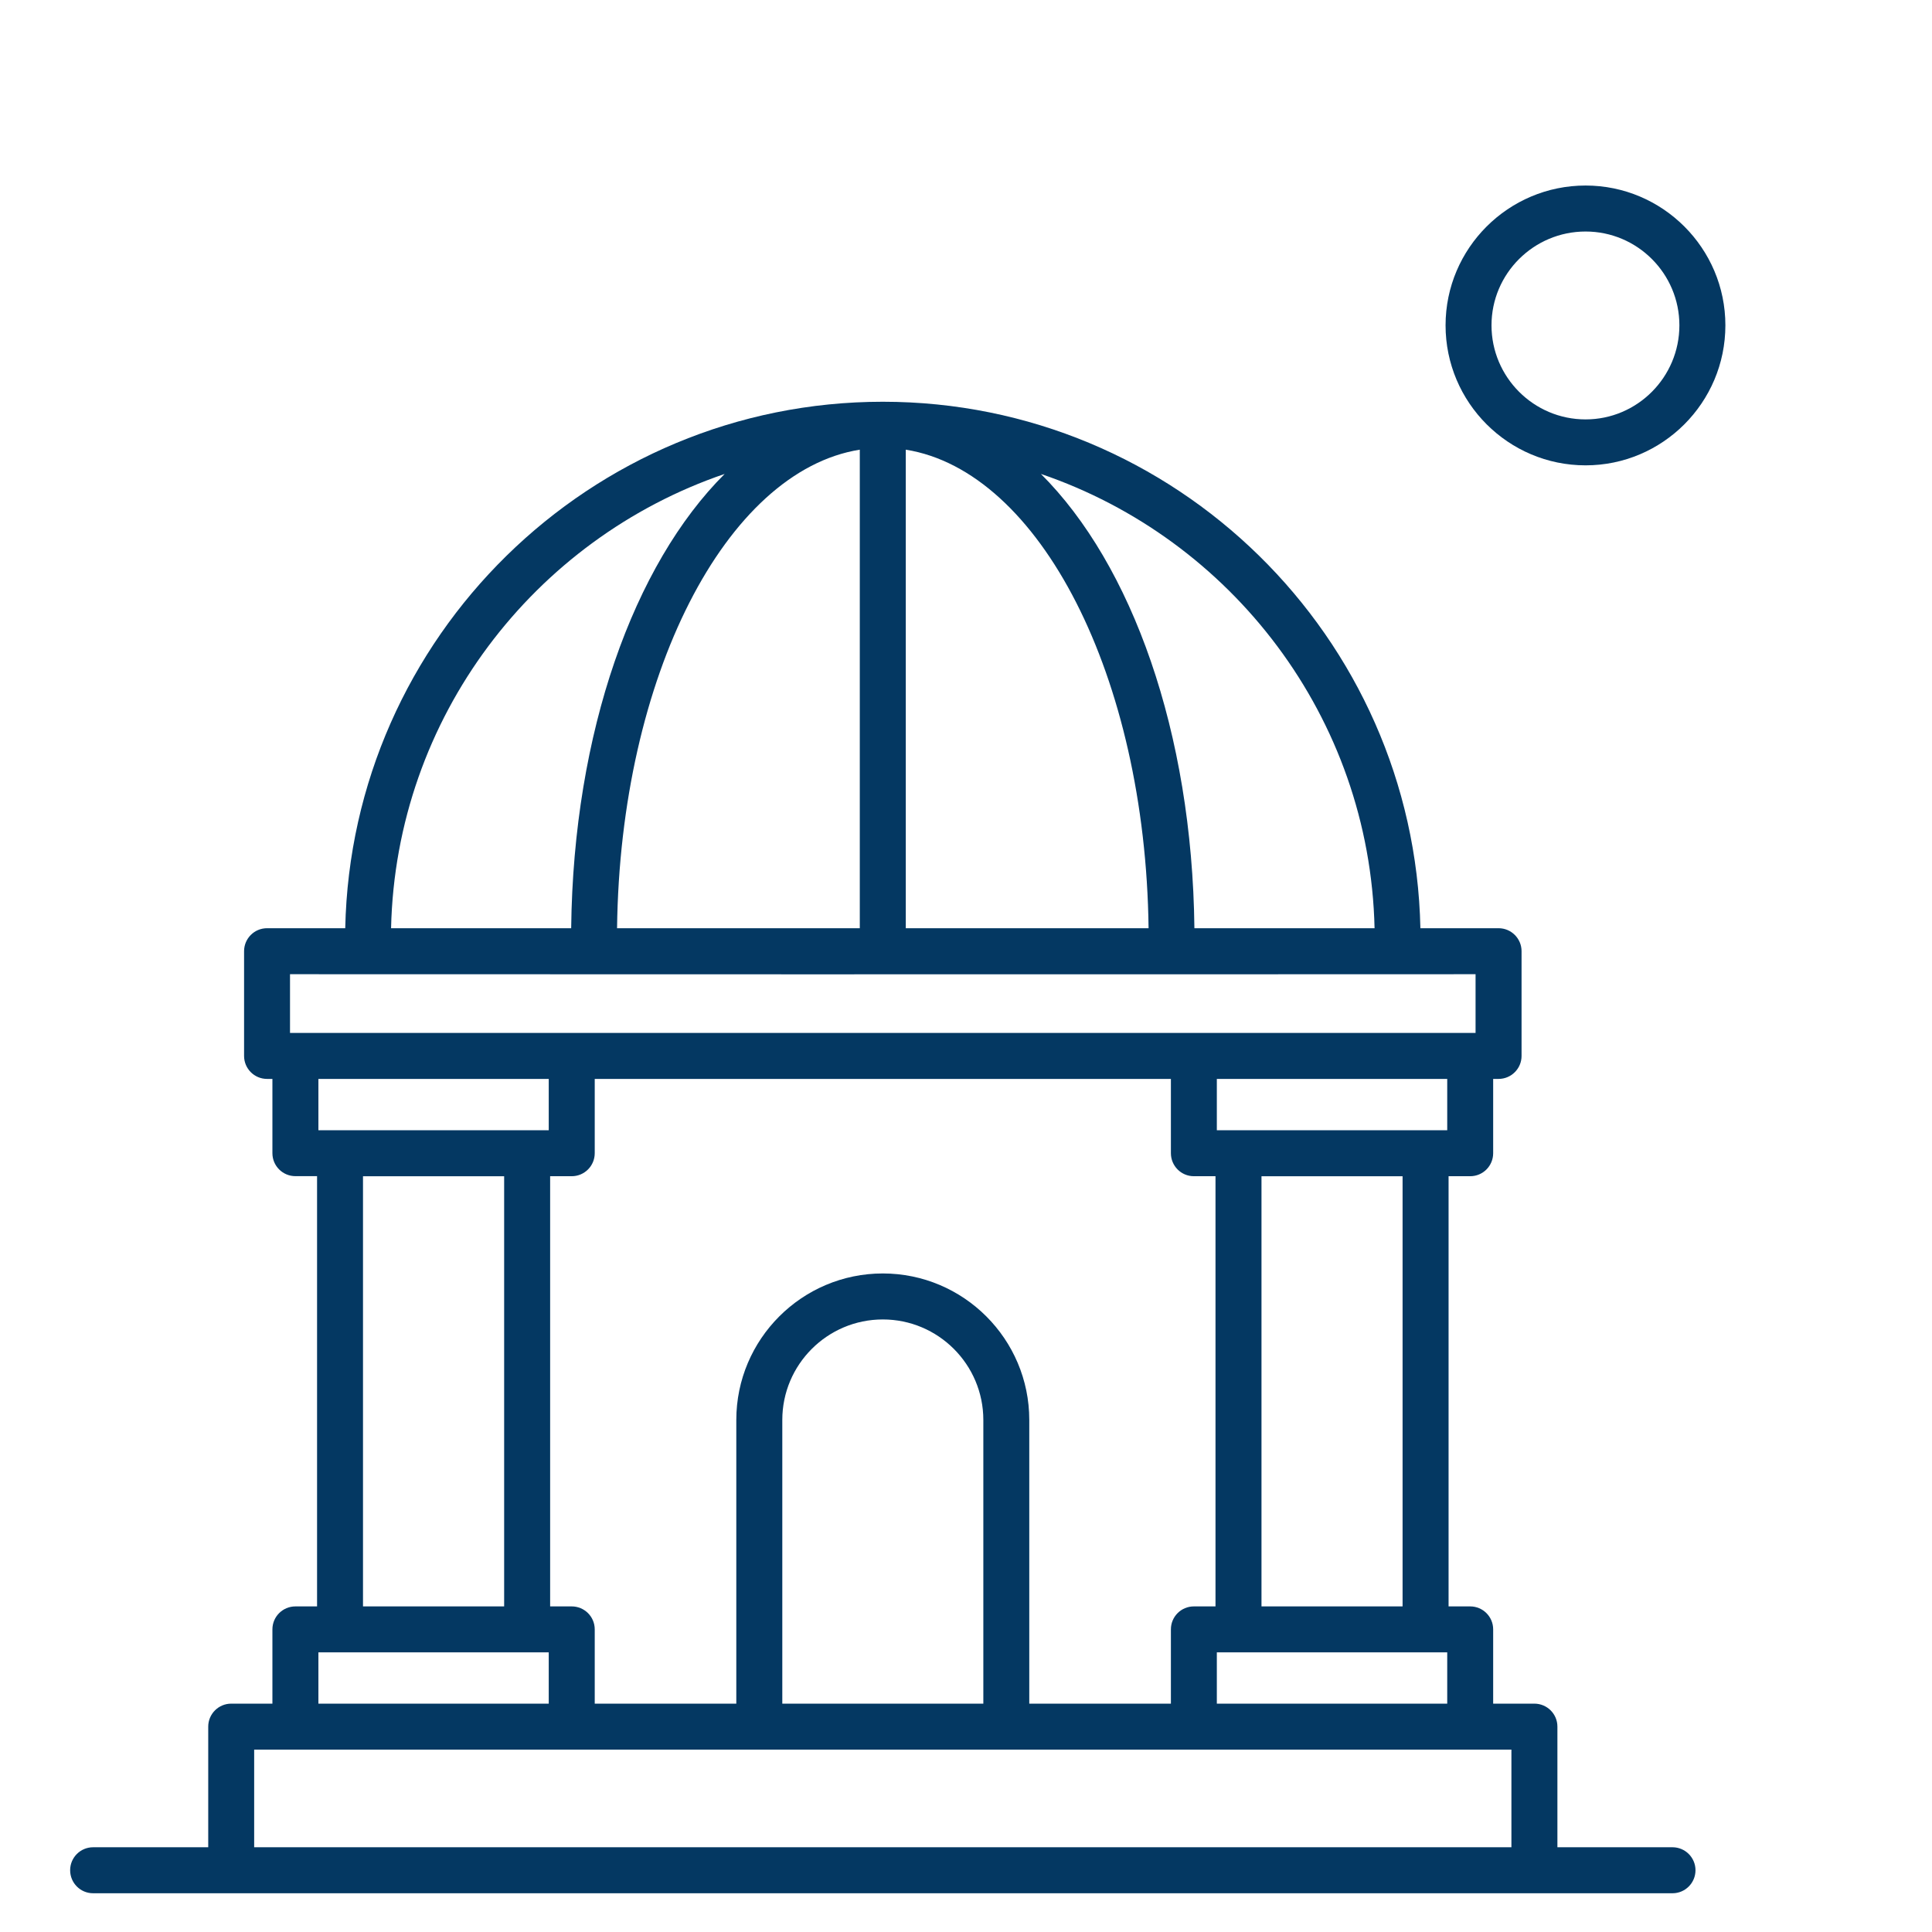 <svg width="36" height="36" viewBox="0 0 36 36" fill="none" xmlns="http://www.w3.org/2000/svg">
<path d="M5.505 29.933C5.268 29.933 5.076 30.124 5.076 30.361V31.745H4.308C4.072 31.745 3.88 31.937 3.88 32.173V34.421H1.735C1.498 34.421 1.307 34.613 1.307 34.849C1.307 35.086 1.498 35.278 1.735 35.278H31.165C31.401 35.278 31.593 35.086 31.593 34.849C31.593 34.613 31.401 34.421 31.165 34.421H29.02V32.173C29.02 31.937 28.828 31.745 28.591 31.745H27.823V30.361C27.823 30.124 27.631 29.933 27.395 29.933H26.992V21.917H27.395C27.632 21.917 27.823 21.725 27.823 21.488V20.104H27.924C28.16 20.104 28.352 19.912 28.352 19.676V17.724C28.352 17.488 28.16 17.296 27.924 17.296H26.467C26.353 11.868 21.905 7.486 16.45 7.486C10.995 7.486 6.547 11.868 6.433 17.296H4.976C4.739 17.296 4.548 17.488 4.548 17.724V19.676C4.548 19.912 4.739 20.104 4.976 20.104H5.076V21.488C5.076 21.725 5.268 21.916 5.505 21.916H5.908V29.933H5.505V29.933ZM25.613 17.296H22.256C22.214 13.637 21.089 10.518 19.396 8.831C22.945 10.04 25.523 13.365 25.613 17.296ZM16.878 8.379C19.372 8.777 21.344 12.606 21.402 17.296H16.878V8.379ZM16.021 8.379V17.296H11.498C11.556 12.606 13.528 8.777 16.021 8.379ZM13.503 8.831C11.811 10.518 10.685 13.637 10.643 17.296H7.287C7.376 13.365 9.955 10.04 13.503 8.831ZM5.404 19.247V18.153C20.032 18.158 25.454 18.153 27.495 18.153V19.247C17.198 19.247 11.278 19.247 5.404 19.247ZM26.564 30.789H26.967V31.745H22.674V30.789H23.077H26.564ZM23.506 29.933V21.918H26.135V29.933H23.506ZM22.674 21.06V20.104H26.967V21.06H22.674ZM16.45 23.729C14.945 23.729 13.72 24.953 13.72 26.459V31.745H11.082V30.361C11.082 30.124 10.89 29.933 10.653 29.933H10.251V21.917H10.653C10.89 21.917 11.082 21.725 11.082 21.488V20.104H21.818V21.488C21.818 21.725 22.009 21.917 22.246 21.917H22.649V29.933H22.246C22.009 29.933 21.818 30.124 21.818 30.361V31.745H19.179V26.459C19.179 24.953 17.955 23.729 16.45 23.729ZM18.323 26.459V31.745H14.577V26.459C14.577 25.426 15.417 24.586 16.45 24.586C17.483 24.586 18.323 25.426 18.323 26.459ZM9.822 30.789H10.225V31.745H5.933V30.789H6.336H9.822ZM6.764 29.933V21.918H9.394V29.933H6.764ZM5.933 21.06V20.104H10.225V21.06H5.933ZM28.163 32.602V34.421H4.736V32.602H28.163Z" fill="#043862"/>
<path d="M29.545 3.457C28.106 3.457 26.936 4.626 26.936 6.062C26.936 7.501 28.106 8.671 29.545 8.671C30.981 8.671 32.15 7.501 32.15 6.062C32.15 4.626 30.981 3.457 29.545 3.457ZM29.545 7.815C28.578 7.815 27.792 7.028 27.792 6.062C27.792 5.098 28.578 4.314 29.545 4.314C30.509 4.314 31.293 5.098 31.293 6.062C31.293 7.028 30.509 7.815 29.545 7.815Z" fill="#043862"/>
</svg>
